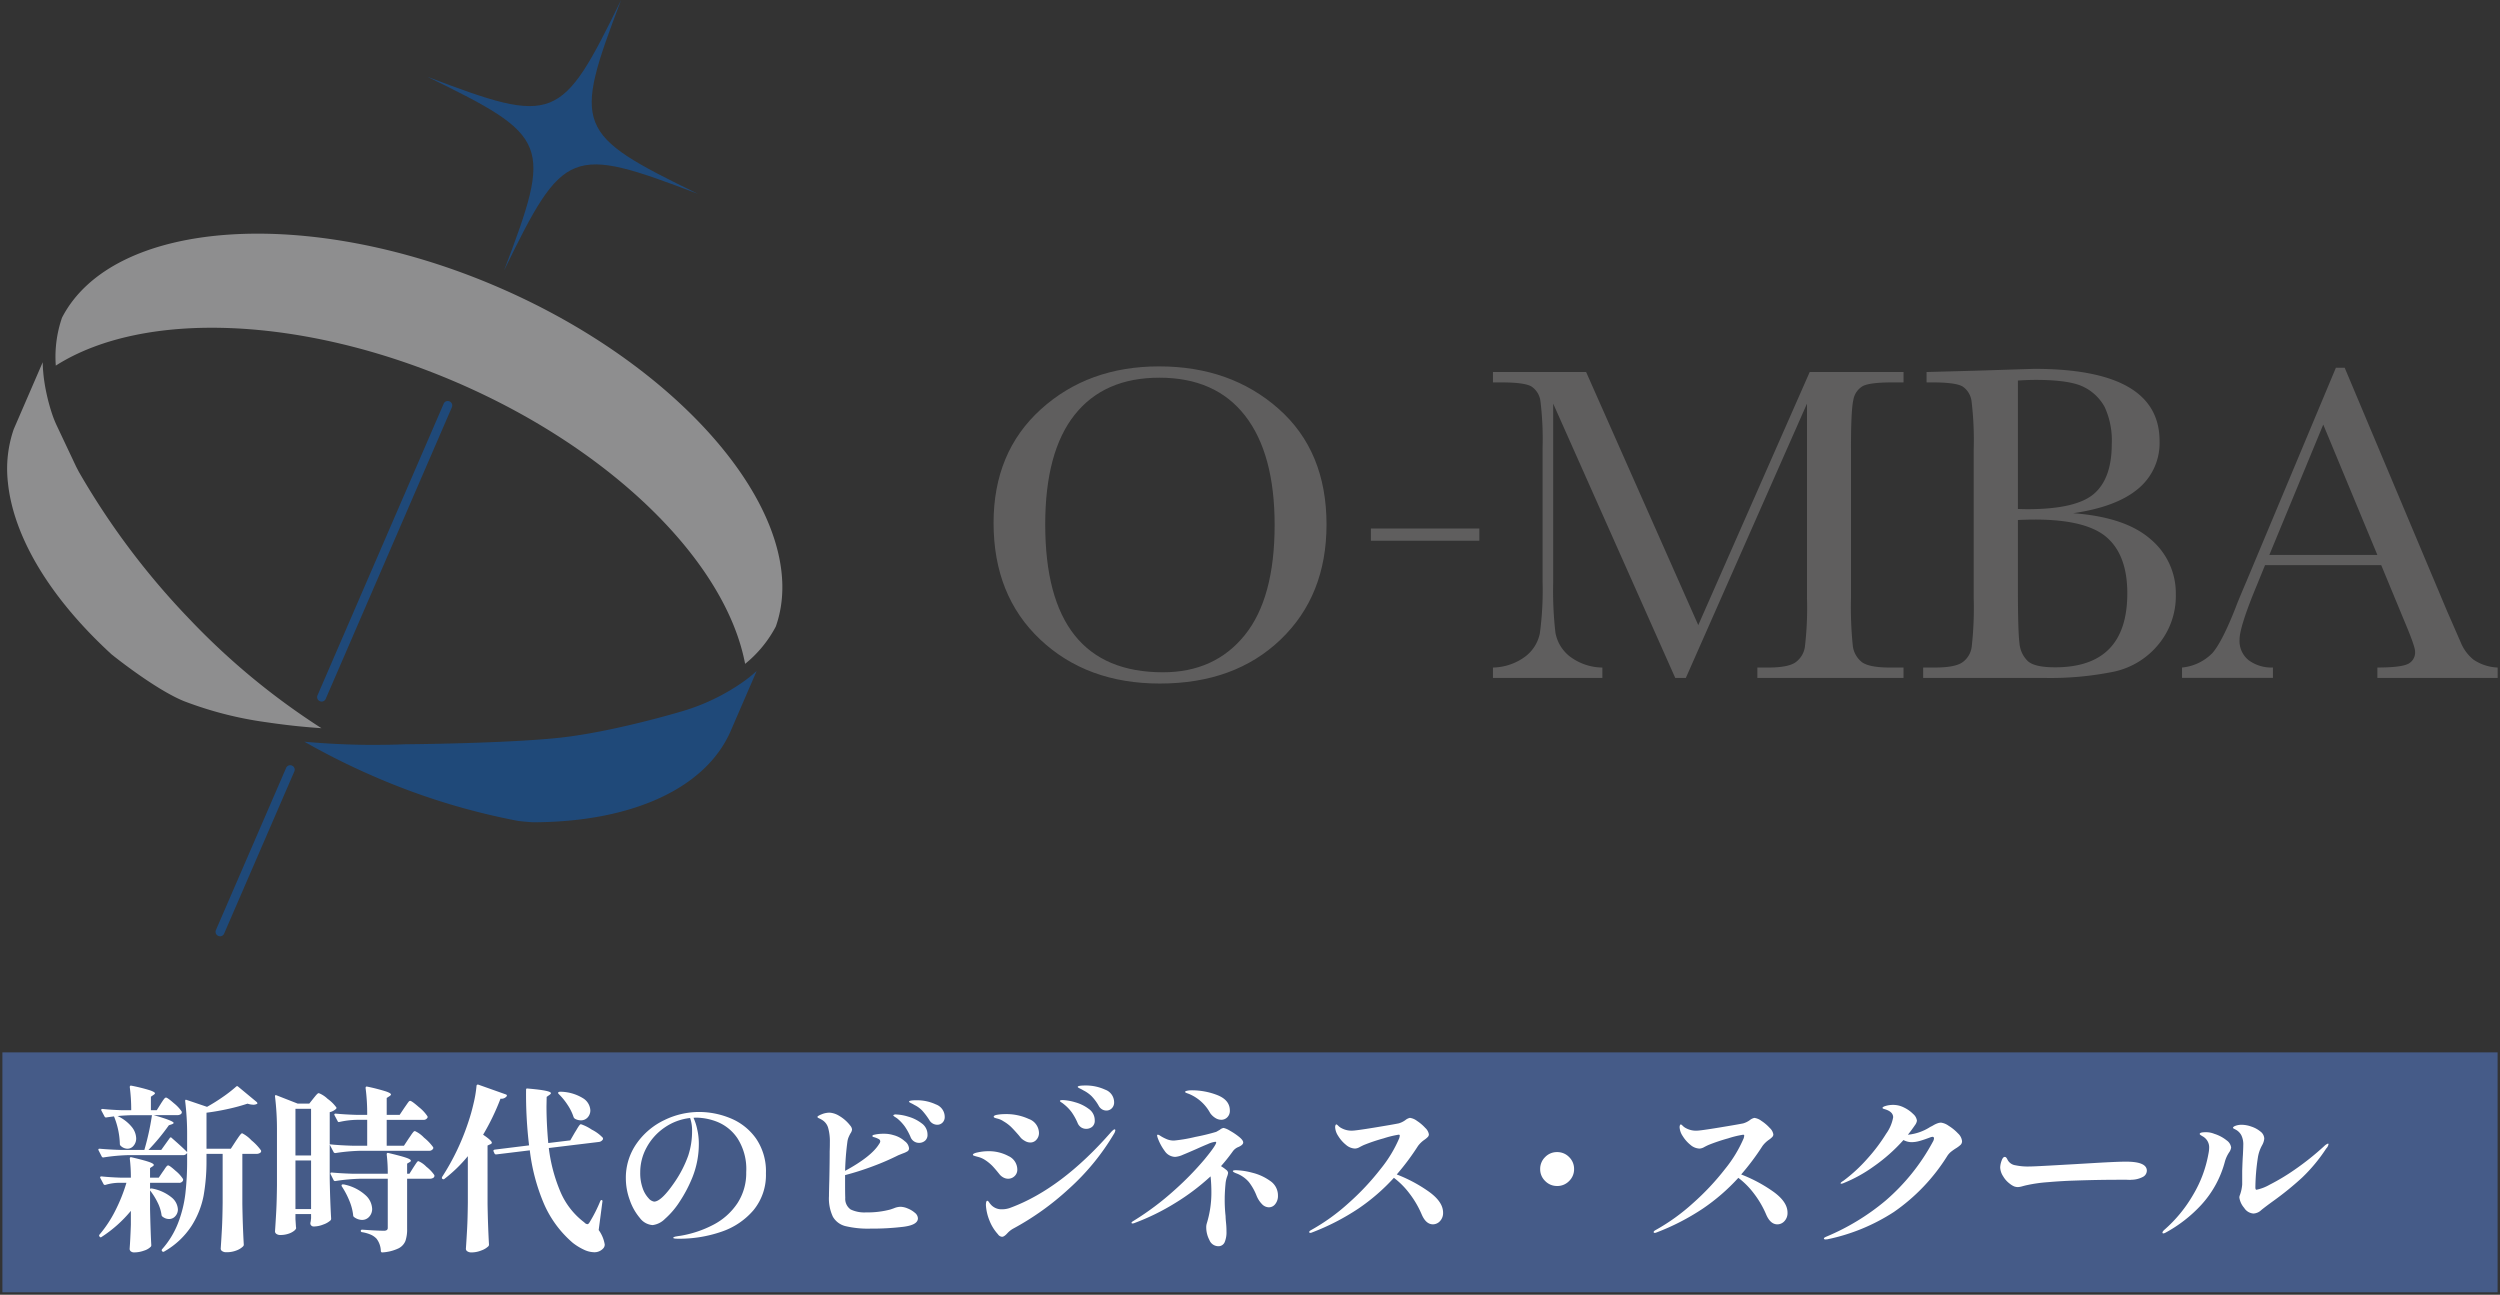 <svg xmlns="http://www.w3.org/2000/svg" xmlns:xlink="http://www.w3.org/1999/xlink" width="521" height="269.816" viewBox="0 0 521 269.816">
  <rect x="0" y="0" width="521" height="269.816" fill="#333333" stroke="none"/>
  <defs>
    <clipPath id="clip-path">
      <rect id="長方形_2207" data-name="長方形 2207" width="519" height="195.122" fill="none"/>
    </clipPath>
  </defs>
  <g id="グループ_2559" data-name="グループ 2559" transform="translate(-39.5 -180.684)">
    <path id="パス_3148" data-name="パス 3148" d="M0,0H520V50H0Z" transform="translate(40 400)" fill="#455b88" stroke="rgba(0,0,0,0)" stroke-miterlimit="10" stroke-width="1"/>
    <path id="パス_3146" data-name="パス 3146" d="M31.6-21.534a6.893,6.893,0,0,1,1.924,1.462,11.181,11.181,0,0,1,1.961,2.054.649.649,0,0,1,.074.185.488.488,0,0,1-.3.425,1.335,1.335,0,0,1-.666.167h-2.96V-6.808q.074,4.625.3,8.473a.5.5,0,0,1-.148.37,3.812,3.812,0,0,1-1.332.832,5.613,5.613,0,0,1-2.183.388,1.415,1.415,0,0,1-.832-.222.632.632,0,0,1-.315-.518q.148-2.183.259-4.237T27.528-7.1V-17.242H24.161v1.332a41.168,41.168,0,0,1-.592,7.326,18.079,18.079,0,0,1-2.516,6.345,16.493,16.493,0,0,1-5.7,5.346.291.291,0,0,1-.407-.037.3.3,0,0,1-.037-.444,18,18,0,0,0,3.33-5.457,25.151,25.151,0,0,0,1.517-6.086,60.328,60.328,0,0,0,.37-7.067v-1.48a.912.912,0,0,1-.925.481H7.992A39.668,39.668,0,0,0,2.7-16.5H2.59a.312.312,0,0,1-.259-.185l-.666-1.3a.214.214,0,0,1-.037-.148q0-.185.259-.185,2.035.185,4.514.259h4.81A54.217,54.217,0,0,0,12.8-25.308H8.584q-1.961.074-2.96.185a8.264,8.264,0,0,1,2.942,2.239A3.983,3.983,0,0,1,9.509-20.5a2.312,2.312,0,0,1-.536,1.554,1.628,1.628,0,0,1-1.276.629,2.069,2.069,0,0,1-1.443-.629.5.5,0,0,1-.148-.37,16.4,16.4,0,0,0-1.221-5.735q-1.48.185-1.591.222H3.182a.312.312,0,0,1-.259-.185L2.257-26.27a.214.214,0,0,1-.037-.148q0-.185.3-.185,1.739.185,3.922.259H8.473a35.953,35.953,0,0,0-.3-4.81q0-.37.333-.3a36.174,36.174,0,0,1,3.866.962q1.055.37,1.054.629,0,.111-.259.3l-.592.407v2.812H13.8l.814-1.3q.111-.185.37-.573a5.308,5.308,0,0,1,.426-.573.453.453,0,0,1,.314-.185q.3,0,1.628,1.166a7.972,7.972,0,0,1,1.628,1.721.412.412,0,0,1,.037.185.489.489,0,0,1-.278.426,1.309,1.309,0,0,1-.684.166H13.172q4.144,1.184,4.144,1.628,0,.111-.333.259l-.666.222a43.235,43.235,0,0,1-4.255,5.143h2.664L16.5-20.535a.233.233,0,0,1,.407-.037q2.331,2.035,3.219,2.96v-3.4a57.346,57.346,0,0,0-.407-7.215v-.074q0-.3.3-.185l4.255,1.443a38.551,38.551,0,0,0,3.312-2.072,28.546,28.546,0,0,0,2.756-2.146.27.27,0,0,1,.407,0l3.885,3.219a.424.424,0,0,1,.129.241q.018.129-.129.167a1.647,1.647,0,0,1-.74.148,4.371,4.371,0,0,1-1.184-.222,38.888,38.888,0,0,1-3.922,1.073q-2.294.518-4.625.814v7.511H29.23l1.036-1.591q.148-.222.462-.684t.518-.7Q31.45-21.534,31.6-21.534ZM12.4-5.7q.111,4.958.259,7.474a.452.452,0,0,1-.111.333,3.279,3.279,0,0,1-1.406.814,5.93,5.93,0,0,1-2,.37,1.093,1.093,0,0,1-.759-.222.685.685,0,0,1-.24-.518Q8.288.7,8.4-2.479V-5.365A26.628,26.628,0,0,1,2.294.074Q2.072.259,1.887,0L1.85-.037a.291.291,0,0,1,.037-.407,24.848,24.848,0,0,0,3.256-4.94,34.2,34.2,0,0,0,2.331-5.828h-1.7a10.141,10.141,0,0,0-2.7.444H2.96a.312.312,0,0,1-.259-.185L2.035-12.21A.214.214,0,0,1,2-12.358q0-.185.3-.185,1.776.185,4,.259H8.4a32.113,32.113,0,0,0-.222-3.959q0-.37.333-.3,2.664.629,3.663.98t1,.61a.334.334,0,0,1-.222.3l-.555.37v2h1.813l.851-1.258q.148-.185.388-.555a4.675,4.675,0,0,1,.407-.555.453.453,0,0,1,.315-.185q.3,0,1.554,1.128a7.251,7.251,0,0,1,1.554,1.72.64.64,0,0,1-.037.37.88.88,0,0,1-.851.407H12.4v1.258a.508.508,0,0,1,.37-.074,8.977,8.977,0,0,1,4.107,1.85A3.44,3.44,0,0,1,18.2-5.7a2.071,2.071,0,0,1-.537,1.443,1.705,1.705,0,0,1-1.313.592,2.157,2.157,0,0,1-1.332-.481.5.5,0,0,1-.222-.333,8.171,8.171,0,0,0-.833-2.646A13.641,13.641,0,0,0,12.4-9.62ZM50.912-17.427a.312.312,0,0,1-.259-.185l-.814-1.554v6.956q.074,4.625.3,8.473a.5.5,0,0,1-.148.37,4.4,4.4,0,0,1-1.5.851,5.433,5.433,0,0,1-1.943.407.691.691,0,0,1-.74-.555,1.557,1.557,0,0,1,.037-.37,1.41,1.41,0,0,0,.056-.3q.018-.185.056-.481V-4.7H42.7v1.036l.111,1.7.037.148q0,.259-.426.61a3.774,3.774,0,0,1-1.184.61,5.185,5.185,0,0,1-1.684.259,1.329,1.329,0,0,1-.814-.222.64.64,0,0,1-.3-.518q.148-2.183.259-4.237t.148-5.383V-22.015a56.454,56.454,0,0,0-.407-7.178v-.074q0-.3.3-.185l4.44,1.739h2.4l.851-1.073q.148-.185.407-.5a4.331,4.331,0,0,1,.426-.463.489.489,0,0,1,.314-.148A5.611,5.611,0,0,1,49.4-28.712a8.033,8.033,0,0,1,1.813,1.776q.111.148-.074.333a2.742,2.742,0,0,1-1.295.666v6.7q2.035.222,4.884.3h2.923v-5.4H55.463a17.637,17.637,0,0,0-3.589.444q-.3.074-.37-.148l-.666-1.258a.214.214,0,0,1-.037-.148q0-.185.3-.185,1.887.185,4.292.259h2.257a40.714,40.714,0,0,0-.333-5.587q0-.37.333-.3a39.776,39.776,0,0,1,3.9,1q1.054.37,1.055.629,0,.148-.259.333l-.629.407v3.515h2.7l.962-1.443q.185-.259.463-.666t.444-.611a.445.445,0,0,1,.314-.2q.333,0,1.813,1.3a8.305,8.305,0,0,1,1.776,1.887.336.336,0,0,1,0,.37.919.919,0,0,1-.888.407H61.716v5.4h3.589l1-1.517q.185-.259.481-.7a5.843,5.843,0,0,1,.481-.647.5.5,0,0,1,.333-.2,5.987,5.987,0,0,1,1.887,1.369,10.182,10.182,0,0,1,1.887,1.961.336.336,0,0,1,0,.37.919.919,0,0,1-.888.407H56.314a39.668,39.668,0,0,0-5.291.481Zm-8.214.518h3.256V-26.64H42.7Zm25.641,1.184a5.146,5.146,0,0,1,1.647,1.166,7.89,7.89,0,0,1,1.646,1.72l.037.148a.515.515,0,0,1-.278.462,1.309,1.309,0,0,1-.684.167H65.971V-1.628A7.445,7.445,0,0,1,65.619.906a3,3,0,0,1-1.462,1.554,9.015,9.015,0,0,1-3.33.832h-.074q-.185,0-.259-.259a4.407,4.407,0,0,0-.888-2.59A3.74,3.74,0,0,0,58.479-.37a7.594,7.594,0,0,0-1.906-.555.269.269,0,0,1-.259-.3.213.213,0,0,1,.074-.148.3.3,0,0,1,.222-.074q1,.074,2.331.148t2.183.074a1.024,1.024,0,0,0,.629-.148.58.58,0,0,0,.185-.481V-12.062H56.314a39.668,39.668,0,0,0-5.291.481h-.111a.312.312,0,0,1-.259-.185l-.629-1.258a.214.214,0,0,1-.037-.148q0-.185.259-.185,2.035.185,4.514.259h7.178a32.8,32.8,0,0,0-.222-4.033q0-.37.333-.3,2.664.629,3.681.98t1.018.611a.334.334,0,0,1-.222.3l-.555.333V-13.1h.481l.814-1.295q.148-.222.388-.592t.389-.555A.4.4,0,0,1,68.339-15.725ZM42.7-5.735h3.256V-15.873H42.7Zm15.984-.074a2.37,2.37,0,0,1-.611,1.665,1.954,1.954,0,0,1-1.5.666,2.854,2.854,0,0,1-1.7-.629.5.5,0,0,1-.148-.37,10.939,10.939,0,0,0-.814-3.053,17.012,17.012,0,0,0-1.554-2.941q-.111-.259.037-.37a.293.293,0,0,1,.185-.037,1.64,1.64,0,0,1,.518.074,9.4,9.4,0,0,1,4.236,2.2A4.055,4.055,0,0,1,58.682-5.809ZM78.625-16.761a29.555,29.555,0,0,1-4.884,4.736q-.148.148-.407,0-.185-.111-.074-.407A49.264,49.264,0,0,0,78.7-23.791a39.026,39.026,0,0,0,1.11-3.922,25.006,25.006,0,0,0,.629-3.737.311.311,0,0,1,.13-.2.311.311,0,0,1,.241-.019l5.735,2.035q.3.111.185.37a1.369,1.369,0,0,1-1.295.518,48.575,48.575,0,0,1-3.626,7.511q1.813,1.221,1.813,1.665,0,.222-.333.333l-.555.259V-6.845q.074,4.588.3,8.51A.541.541,0,0,1,82.917,2a4.02,4.02,0,0,1-1.48.888,5.54,5.54,0,0,1-2.035.407,1.487,1.487,0,0,1-.869-.222.632.632,0,0,1-.314-.518q.148-2.183.259-4.236t.148-5.383Zm22.311-4.958q.148-.222.444-.722a7.907,7.907,0,0,1,.481-.74q.185-.241.333-.241a9.18,9.18,0,0,1,2.257,1.128,8.231,8.231,0,0,1,2.294,1.684.5.5,0,0,1,.037.333,1.115,1.115,0,0,1-.888.555L95.5-18.463a33.622,33.622,0,0,0,2.442,9.176A15.637,15.637,0,0,0,102.9-2.96a1.011,1.011,0,0,0,.629.37q.259,0,.518-.481A30.161,30.161,0,0,0,106.227-7.4q.111-.222.259-.222a.182.182,0,0,1,.166.093.311.311,0,0,1,.019.24l-.777,5.92a7.061,7.061,0,0,1,1.258,3,1.152,1.152,0,0,1-.333.851,2.449,2.449,0,0,1-1.85.777,5.234,5.234,0,0,1-2.238-.574,11.908,11.908,0,0,1-2.238-1.387,22.578,22.578,0,0,1-6.013-8.158,40.357,40.357,0,0,1-2.942-11.119l-6.993.851h-.074a.334.334,0,0,1-.3-.222l-.185-.407-.037-.111q0-.185.259-.259l7.178-.888A89.96,89.96,0,0,1,90.761-30.6q0-.333.333-.259,4.847.407,4.847.962,0,.148-.259.333l-.629.444-.037,1.961q0,3.515.37,7.659l4.588-.555Zm-3.367-7.992q-.222-.222-.074-.37a.714.714,0,0,1,.37-.111,9.166,9.166,0,0,1,4.755,1.351,3.148,3.148,0,0,1,1.535,2.5,2.146,2.146,0,0,1-.555,1.5,1.86,1.86,0,0,1-1.443.611,2.6,2.6,0,0,1-1.221-.333,1.129,1.129,0,0,1-.259-.3,10.065,10.065,0,0,0-1.24-2.553A13.128,13.128,0,0,0,97.569-29.711Zm29.23,3.737a17.147,17.147,0,0,1,6.568,1.314,12.158,12.158,0,0,1,5.291,4.181,12.024,12.024,0,0,1,2.09,7.271,11.526,11.526,0,0,1-2.59,7.7A15.088,15.088,0,0,1,131.424-1a26.816,26.816,0,0,1-8.88,1.443q-1.11,0-1.11-.185t.647-.3q.647-.111.722-.111a22.815,22.815,0,0,0,7.049-2.35,13.457,13.457,0,0,0,4.958-4.458,11.483,11.483,0,0,0,1.831-6.475,11.835,11.835,0,0,0-1.85-7.085,9.255,9.255,0,0,0-4.2-3.4,12.356,12.356,0,0,0-4.236-.87,4.744,4.744,0,0,0-.7.037,11.453,11.453,0,0,1,.777,2.424,13.221,13.221,0,0,1,.333,2.867,18.765,18.765,0,0,1-1.332,7.1,28.5,28.5,0,0,1-2.683,5.106,17.012,17.012,0,0,1-3.052,3.57A4.384,4.384,0,0,1,117.142-2.4a3.622,3.622,0,0,1-2.664-1.48,11.536,11.536,0,0,1-2.109-3.755,13.09,13.09,0,0,1-.814-4.422,12.4,12.4,0,0,1,2.257-7.363,14.808,14.808,0,0,1,5.772-4.865A16.529,16.529,0,0,1,126.8-25.974Zm-1.443,3.922a7.957,7.957,0,0,0-.407-2.664,11.5,11.5,0,0,0-5.31,1.979,11.843,11.843,0,0,0-3.737,4.125,10.752,10.752,0,0,0-1.35,5.217,9.443,9.443,0,0,0,.518,3.33,5.819,5.819,0,0,0,1.221,2.072,1.921,1.921,0,0,0,1.147.7q1.554,0,4.44-4.292a23.954,23.954,0,0,0,2.664-5.254A16.176,16.176,0,0,0,125.356-22.052Zm46.768-6.364a9.327,9.327,0,0,1,4.052.87,2.763,2.763,0,0,1,1.831,2.571,1.613,1.613,0,0,1-.462,1.221,1.524,1.524,0,0,1-1.091.444,1.9,1.9,0,0,1-1.665-1,14.738,14.738,0,0,0-1.48-1.961,5.612,5.612,0,0,0-1.591-1.147,7.409,7.409,0,0,0-.721-.389q-.426-.2-.426-.314Q170.57-28.416,172.124-28.416Zm-3.33,22.2a4.117,4.117,0,0,1,1.5.352,5.169,5.169,0,0,1,1.5.906,1.56,1.56,0,0,1,.629,1.147q0,1.369-2.979,1.758a53.645,53.645,0,0,1-6.863.388,20.272,20.272,0,0,1-5.254-.518A4.176,4.176,0,0,1,154.7-4.144a8.947,8.947,0,0,1-.814-4.292q0-.851.074-3.441.074-3.478.074-5.92.037-.7.037-1.887a10.332,10.332,0,0,0-.352-2.96,2.839,2.839,0,0,0-1.313-1.7,3.486,3.486,0,0,0-.574-.3q-.351-.148-.352-.3,0-.185.851-.536a4.428,4.428,0,0,1,1.7-.352,4.411,4.411,0,0,1,1.924.629,8.1,8.1,0,0,1,2.368,2.072,1.449,1.449,0,0,1,.37.814,1.694,1.694,0,0,1-.333.814q-.185.333-.37.758a3.652,3.652,0,0,0-.259.944,56.185,56.185,0,0,0-.481,6.1q5.513-3,7.1-5.624a1.066,1.066,0,0,0,.222-.518.552.552,0,0,0-.3-.481,4.682,4.682,0,0,0-1.036-.407q-.3-.074-.3-.222,0-.185.3-.259a8.253,8.253,0,0,1,2-.222,6.72,6.72,0,0,1,1.794.2q.722.2.8.241a5.6,5.6,0,0,1,1.85,1.11,2.092,2.092,0,0,1,.888,1.443.73.73,0,0,1-.3.648,4.88,4.88,0,0,1-1,.462l-.925.37a52.2,52.2,0,0,1-5.291,2.294,58.3,58.3,0,0,1-5.809,1.85v1.554q0,2.294.037,3.182a2.7,2.7,0,0,0,1.128,2.424,6.661,6.661,0,0,0,3.238.61,18.364,18.364,0,0,0,4.995-.592q.777-.259.851-.3A3.8,3.8,0,0,1,168.794-6.216Zm-.925-19.24a9.781,9.781,0,0,1,2.5.444,8.332,8.332,0,0,1,2.812,1.388,2.851,2.851,0,0,1,1.24,2.349,1.574,1.574,0,0,1-.536,1.313,1.886,1.886,0,0,1-1.2.426,1.875,1.875,0,0,1-1.813-1.258,12.48,12.48,0,0,0-1.165-2.128,9.022,9.022,0,0,0-1.573-1.684q-.259-.185-.444-.3a1.537,1.537,0,0,1-.3-.222.166.166,0,0,1-.092-.111.09.09,0,0,1,.055-.111A.8.8,0,0,1,167.869-25.456Zm43.845-.814a1.781,1.781,0,0,1-.962-.278,1.928,1.928,0,0,1-.7-.8,10.163,10.163,0,0,0-1.424-1.905,6.754,6.754,0,0,0-1.684-1.2,7.967,7.967,0,0,0-.758-.407q-.463-.222-.462-.333,0-.3,1.628-.3a9.571,9.571,0,0,1,4.089.869,2.788,2.788,0,0,1,1.868,2.608,1.687,1.687,0,0,1-.481,1.277A1.554,1.554,0,0,1,211.714-26.27ZM207.5-22.459a1.919,1.919,0,0,1-1.073-.314,1.992,1.992,0,0,1-.74-.944,12.3,12.3,0,0,0-1.221-2.2,8.656,8.656,0,0,0-1.591-1.646,4.586,4.586,0,0,0-.555-.407q-.3-.185-.3-.3,0-.185.592-.185a10.191,10.191,0,0,1,2.535.444,8.491,8.491,0,0,1,2.867,1.388,2.871,2.871,0,0,1,1.258,2.387,1.62,1.62,0,0,1-.536,1.35A1.938,1.938,0,0,1,207.5-22.459ZM195.841-19.61a2.238,2.238,0,0,1-1.129-.333,3.363,3.363,0,0,1-.833-.629l-.481-.592q-1.036-1.184-1.61-1.739a8.289,8.289,0,0,0-1.5-1.11,3.992,3.992,0,0,0-1.129-.536q-.5-.129-.61-.167-.333-.111-.333-.259,0-.3.777-.426a9.894,9.894,0,0,1,1.628-.129,11.2,11.2,0,0,1,4.921,1.017,3.169,3.169,0,0,1,2.109,2.9,2.065,2.065,0,0,1-.518,1.406A1.65,1.65,0,0,1,195.841-19.61ZM189.958.037a1.119,1.119,0,0,1-.851-.518A9.289,9.289,0,0,1,187.313-3.4a10.1,10.1,0,0,1-.721-3.145q0-.925.3-.925.148,0,.37.333a4.126,4.126,0,0,0,.518.629,2.95,2.95,0,0,0,2.183.814,4.831,4.831,0,0,0,1.776-.333Q202.39-9.99,212.75-21.867q.481-.481.629-.481a.164.164,0,0,1,.185.185,1.759,1.759,0,0,1-.259.7A48.963,48.963,0,0,1,203.814-9.9a56.941,56.941,0,0,1-11.6,8.27,5,5,0,0,0-1.147.925Q190.4.037,189.958.037Zm1.258-12.1a2.073,2.073,0,0,1-1.018-.277,2.613,2.613,0,0,1-.833-.722q-.888-1.11-1.48-1.721a9.111,9.111,0,0,0-1.554-1.239,4.841,4.841,0,0,0-1.314-.573q-.647-.167-.832-.241-.3-.074-.3-.222,0-.3,1.11-.518a10.442,10.442,0,0,1,2.035-.222,8.657,8.657,0,0,1,4.273,1.017,3.1,3.1,0,0,1,1.831,2.794,1.814,1.814,0,0,1-.574,1.387A1.912,1.912,0,0,1,191.216-12.062Zm37.666-17.686q-.222-.074-.5-.185t-.277-.222q0-.148.407-.24a3.663,3.663,0,0,1,.814-.093,14.542,14.542,0,0,1,5.587,1.036q2.516,1.036,2.516,3.182a1.863,1.863,0,0,1-.536,1.406,1.732,1.732,0,0,1-1.24.518,2.355,2.355,0,0,1-1.295-.407,3.641,3.641,0,0,1-1.036-1A8.876,8.876,0,0,0,228.882-29.748Zm10.36,11.063a2.629,2.629,0,0,0-1.258,1,36.541,36.541,0,0,1-2.4,3,9.632,9.632,0,0,1,1.092.777.9.9,0,0,1,.388.629,3.367,3.367,0,0,1-.222.814,5.8,5.8,0,0,0-.3,1.3q-.185,1.924-.185,3.4a29.981,29.981,0,0,0,.185,3.515q0,.37.074,1.184.037.333.074.832t.037,1.2a5.233,5.233,0,0,1-.389,2.22A1.4,1.4,0,0,1,234.95,2,2,2,0,0,1,233.174.722a5.65,5.65,0,0,1-.666-2.646,2.6,2.6,0,0,1,.111-.814,21.772,21.772,0,0,0,.962-6.475q0-1.628-.148-3.145a.412.412,0,0,0-.037-.185,46.726,46.726,0,0,1-7.363,5.55A47.665,47.665,0,0,1,217.6-2.849a1.165,1.165,0,0,1-.444.111q-.222,0-.222-.148t.444-.407a58.216,58.216,0,0,0,8.565-6.438,62.771,62.771,0,0,0,6.253-6.42q2.349-2.867,2.387-3.459,0-.148-.185-.148a5.149,5.149,0,0,0-1.535.462q-1.129.462-2.35,1.017-1.85.814-2.9,1.24a4.757,4.757,0,0,1-1.573.425,2.692,2.692,0,0,1-2.183-1.221,10.651,10.651,0,0,1-1.517-2.886l-.074-.333q0-.185.148-.185a.811.811,0,0,1,.389.148q.24.148.352.222a8.845,8.845,0,0,0,1.239.611,3.873,3.873,0,0,0,1.424.24,31.584,31.584,0,0,0,4.422-.759,43.139,43.139,0,0,0,4.348-1.054l.777-.444a1.437,1.437,0,0,1,.777-.37,4.285,4.285,0,0,1,1.295.573,13.157,13.157,0,0,1,1.906,1.277q.869.7.869,1.184T239.242-18.685Zm-.518,4.847a14.709,14.709,0,0,1,3.348.518,10.767,10.767,0,0,1,3.737,1.7,3.626,3.626,0,0,1,1.646,3.071A2.7,2.7,0,0,1,246.9-6.79a1.665,1.665,0,0,1-1.332.685,2.015,2.015,0,0,1-1.443-.666,5.357,5.357,0,0,1-1.11-1.7,11.5,11.5,0,0,0-1.609-2.886,6.4,6.4,0,0,0-2.5-1.776,4.032,4.032,0,0,1-.629-.278q-.222-.129-.222-.24Q238.058-13.838,238.724-13.838Zm33.485.888a30.487,30.487,0,0,1,6.678,3.57Q281.866-7.252,281.866-5a2.439,2.439,0,0,1-.647,1.776,1.992,1.992,0,0,1-1.462.666q-1.48,0-2.368-2.109a20.013,20.013,0,0,0-2.535-4.329,16.523,16.523,0,0,0-3.237-3.256,41.407,41.407,0,0,1-7.382,6.4,48.627,48.627,0,0,1-9.713,5,.909.909,0,0,1-.333.074q-.222,0-.222-.185t.407-.407a41.991,41.991,0,0,0,7.788-5.606,52.876,52.876,0,0,0,6.7-7.141,26.868,26.868,0,0,0,3.866-6.383,2.6,2.6,0,0,0,.111-.555q0-.185-.222-.185a19.984,19.984,0,0,0-3.126.759,37.446,37.446,0,0,0-4.126,1.388q-.333.148-.888.444a2.119,2.119,0,0,1-.962.3,3.026,3.026,0,0,1-1.887-.777,7.14,7.14,0,0,1-1.609-1.831,3.654,3.654,0,0,1-.647-1.831,1.053,1.053,0,0,1,.074-.426q.074-.167.185-.167t.407.3a2.548,2.548,0,0,0,.666.481,4.348,4.348,0,0,0,2.22.518q.74,0,4.681-.647t5.013-.87a4.483,4.483,0,0,0,1.369-.666,2.329,2.329,0,0,1,.962-.481,3.114,3.114,0,0,1,1.48.629,8.918,8.918,0,0,1,1.72,1.462,2.331,2.331,0,0,1,.759,1.351.8.8,0,0,1-.241.555,4.51,4.51,0,0,1-.721.592,5.734,5.734,0,0,0-1.3,1.258A51.231,51.231,0,0,1,272.209-12.95Zm33.411,2.4a3.382,3.382,0,0,1-2.479-1.036A3.382,3.382,0,0,1,302.1-14.06a3.425,3.425,0,0,1,1.036-2.516,3.382,3.382,0,0,1,2.479-1.036,3.425,3.425,0,0,1,2.516,1.036,3.425,3.425,0,0,1,1.036,2.516,3.382,3.382,0,0,1-1.036,2.479A3.425,3.425,0,0,1,305.62-10.545Zm38.369-2.4a30.488,30.488,0,0,1,6.678,3.57Q353.646-7.252,353.646-5A2.439,2.439,0,0,1,353-3.219a1.992,1.992,0,0,1-1.461.666q-1.48,0-2.368-2.109a20.011,20.011,0,0,0-2.534-4.329,16.523,16.523,0,0,0-3.238-3.256,41.406,41.406,0,0,1-7.382,6.4,48.626,48.626,0,0,1-9.712,5,.909.909,0,0,1-.333.074q-.222,0-.222-.185t.407-.407a41.991,41.991,0,0,0,7.789-5.606,52.876,52.876,0,0,0,6.7-7.141,26.868,26.868,0,0,0,3.867-6.383,2.6,2.6,0,0,0,.111-.555q0-.185-.222-.185a19.984,19.984,0,0,0-3.126.759,37.447,37.447,0,0,0-4.125,1.388q-.333.148-.888.444a2.119,2.119,0,0,1-.962.3,3.026,3.026,0,0,1-1.887-.777,7.14,7.14,0,0,1-1.609-1.831,3.654,3.654,0,0,1-.647-1.831,1.054,1.054,0,0,1,.074-.426q.074-.167.185-.167t.407.3a2.548,2.548,0,0,0,.666.481,4.348,4.348,0,0,0,2.22.518q.74,0,4.681-.647t5.013-.87a4.483,4.483,0,0,0,1.369-.666,2.329,2.329,0,0,1,.962-.481,3.114,3.114,0,0,1,1.48.629,8.919,8.919,0,0,1,1.721,1.462,2.331,2.331,0,0,1,.758,1.351.8.8,0,0,1-.241.555,4.507,4.507,0,0,1-.721.592,5.734,5.734,0,0,0-1.295,1.258A51.235,51.235,0,0,1,343.989-12.95Zm41.662-10.8a3.588,3.588,0,0,1,1.591.666,9.49,9.49,0,0,1,1.924,1.573,2.545,2.545,0,0,1,.851,1.609,1.051,1.051,0,0,1-.3.777,6.109,6.109,0,0,1-1,.74,12.1,12.1,0,0,0-1.017.722,3.783,3.783,0,0,0-.721.8A39.8,39.8,0,0,1,375.827-5.143a40.388,40.388,0,0,1-13.856,5.7l-.407.037q-.333,0-.333-.222,0-.148.518-.37a47.957,47.957,0,0,0,12.3-7.474,43.162,43.162,0,0,0,9.9-12.321,1.492,1.492,0,0,0,.222-.666.294.294,0,0,0-.333-.333,1.817,1.817,0,0,0-.444.111q-1.369.518-2.257.759a6.269,6.269,0,0,1-1.628.24,3.651,3.651,0,0,1-1.7-.444,35.554,35.554,0,0,1-6.216,5.513,29.738,29.738,0,0,1-6.216,3.441,1.4,1.4,0,0,1-.518.148q-.148,0-.148-.074a.349.349,0,0,1,.148-.24,2.546,2.546,0,0,1,.407-.278,32.548,32.548,0,0,0,5.069-4.681,35.853,35.853,0,0,0,3.866-5.143,8.371,8.371,0,0,0,1.461-3.422q0-1.184-1.776-1.7-.444-.111-.444-.259,0-.185.518-.37a5.608,5.608,0,0,1,1.776-.259,4.97,4.97,0,0,1,2.2.555,6.87,6.87,0,0,1,1.905,1.351,2.2,2.2,0,0,1,.777,1.388,2.06,2.06,0,0,1-.407.925q-.814,1.184-1.48,2a10.371,10.371,0,0,0,4.662-1.628,6.409,6.409,0,0,0,.666-.352,4.843,4.843,0,0,1,.87-.407A2.292,2.292,0,0,1,385.651-23.754Zm16.021,13.431a2.217,2.217,0,0,1-.8-.148,3.656,3.656,0,0,1-.906-.555,5.206,5.206,0,0,1-1.387-1.554,3.6,3.6,0,0,1-.611-1.85,4.506,4.506,0,0,1,.277-1.351q.277-.833.685-.833a.389.389,0,0,1,.277.13,1.344,1.344,0,0,1,.24.351,2.162,2.162,0,0,0,1.665,1.258,12.424,12.424,0,0,0,2.923.259q.814,0,4.144-.185l5.328-.3,5.106-.3q4-.222,5.587-.222,4.329,0,4.329,1.887a1.487,1.487,0,0,1-.869,1.313,5.257,5.257,0,0,1-2.35.573,2.308,2.308,0,0,1-.518.019q-.3-.019-.629-.019h-1.517q-4.4,0-9.583.185-2.294.074-5.124.314a30.375,30.375,0,0,0-4.348.611q-.37.074-.98.241A3.882,3.882,0,0,1,401.672-10.323Zm49.1,5.513a2.483,2.483,0,0,1-1.961-1.184,4.186,4.186,0,0,1-1-2.146,1.306,1.306,0,0,1,.111-.518,8.187,8.187,0,0,0,.481-2.22v-2.849q.074-2.257.148-3.293.074-1.554.074-2a4.31,4.31,0,0,0-.407-2.109,2.872,2.872,0,0,0-1.129-1.147q-.61-.3-.61-.37,0-.259.555-.462a3.879,3.879,0,0,1,1.332-.2,6.229,6.229,0,0,1,1.924.37A5.779,5.779,0,0,1,452.2-21.9a1.919,1.919,0,0,1,.8,1.48,3.414,3.414,0,0,1-.444,1.369,7.7,7.7,0,0,0-.888,2.59,43.589,43.589,0,0,0-.518,6.179q0,.518.222.518a9.145,9.145,0,0,0,2.719-1.036,43.936,43.936,0,0,0,5.161-3.089A56.473,56.473,0,0,0,465.5-18.87a2.322,2.322,0,0,1,.777-.518.107.107,0,0,1,.074.037.151.151,0,0,1,.037.111,1.742,1.742,0,0,1-.481.888,34.231,34.231,0,0,1-5.032,6.068,63.746,63.746,0,0,1-5.92,4.81Q453.361-6.327,452.4-5.55A2.541,2.541,0,0,1,450.771-4.81Zm-18.8,4.144a.164.164,0,0,1-.185-.185q0-.185.333-.518a28.793,28.793,0,0,0,6.031-7.308,25.388,25.388,0,0,0,3.219-8.6,6.585,6.585,0,0,0,.148-1.258,2.6,2.6,0,0,0-1.3-2.331q-.074-.037-.37-.222t-.3-.3q0-.37,1.258-.37a4.472,4.472,0,0,1,1.776.333,7.877,7.877,0,0,1,2.608,1.388,2.138,2.138,0,0,1,.906,1.462,2.244,2.244,0,0,1-.407,1,6.716,6.716,0,0,0-.888,1.924,21.419,21.419,0,0,1-4.94,9.047,28.779,28.779,0,0,1-7.455,5.79A1.136,1.136,0,0,1,431.975-.666Z" transform="translate(58.372 438.393)" fill="#fff" stroke="rgba(0,0,0,0)" stroke-width="1"/>
    <g id="グループ_2558" data-name="グループ 2558" transform="translate(41 180.684)">
      <g id="グループ_2553" data-name="グループ 2553" transform="translate(0 0)" clip-path="url(#clip-path)">
        <path id="パス_3385" data-name="パス 3385" d="M4.016,46.63a25.021,25.021,0,0,1,1.3-10.005c10.652-20.589,51.44-23.414,91.028-6.284s65.441,48.8,57.726,70.656a24.98,24.98,0,0,1-6.4,7.788c-4.057-21.367-27.794-44.672-59.923-58.574S22.372,34.952,4.016,46.63" transform="translate(6.112 29.564)" fill="#8e8e8f"/>
        <path id="パス_3386" data-name="パス 3386" d="M17.993,98.307a.9.9,0,0,1-.369-.076.931.931,0,0,1-.486-1.224L31.765,63.219a.931.931,0,1,1,1.71.738L18.848,97.745a.928.928,0,0,1-.855.562" transform="translate(26.363 96.814)" fill="#1f4979"/>
        <path id="パス_3387" data-name="パス 3387" d="M26.31,95.471a.9.9,0,0,1-.369-.076.931.931,0,0,1-.486-1.224L51.747,33.4a.921.921,0,0,1,1.224-.486.931.931,0,0,1,.486,1.224L27.165,94.908a.928.928,0,0,1-.855.563" transform="translate(39.215 50.734)" fill="#1f4979"/>
        <path id="パス_3388" data-name="パス 3388" d="M65.495,105.924c-2.232-.155-4.436-.346-6.607-.6-1.616-.188-3.243-.4-4.846-.639a77.007,77.007,0,0,1-17.15-4.378c-6.065-2.441-15.068-9.713-15.111-9.743C9,78.856,1.324,66.14.153,54.755A25.368,25.368,0,0,1,1.367,43.6L7.4,29.661c.013.644.041,1.293.1,1.945.043.532.1,1.084.173,1.616a40.844,40.844,0,0,0,1.68,7.2,21.951,21.951,0,0,0,.993,2.471l4.034,8.542.56,1.074A157.4,157.4,0,0,0,38.044,83.249a147.867,147.867,0,0,0,27.451,22.676" transform="translate(-0.001 45.833)" fill="#8e8e8f"/>
        <path id="パス_3389" data-name="パス 3389" d="M118.579,54.943l-5.4,12.474c-2.573,5.943-7.671,10.682-14.7,13.943s-16,5.06-26.318,5.1c-.58,0-2.8-.2-3.337-.29a141.357,141.357,0,0,1-30.133-9.323,149.737,149.737,0,0,1-14.355-7.173c4.253.382,8.593.608,12.966.652,2.7.018,5.439-.018,8.074-.12.206,0,20.454-.155,31.8-1.326C88.563,67.7,102.992,63.34,103.142,63.3a43.541,43.541,0,0,0,12.622-6.1c.443-.308.863-.629,1.3-.975.524-.41,1.023-.845,1.512-1.283" transform="translate(37.605 84.901)" fill="#1f4979"/>
        <path id="パス_3390" data-name="パス 3390" d="M80.762,62.624q0-14.76,9.87-23.694T115.265,30q14.9,0,24.893,8.837t9.99,24.116q0,14.81-9.568,23.976t-25.173,9.165q-15.187,0-24.915-9.165t-9.73-24.3m10.764.328q0,15.371,6.134,23.08t18.407,7.712q10.763,0,17.015-7.712t6.254-22.986q0-14.855-6.16-22.777t-17.863-7.918q-11.519,0-17.654,7.732T91.526,62.952" transform="translate(124.798 46.356)" fill="#5f5e5e"/>
        <path id="パス_3391" data-name="パス 3391" d="M164.434,83.206l23.223-52.745h19.555v2.163h-2.349q-4.7,0-6.16.776a4.1,4.1,0,0,0-1.952,2.889q-.493,2.115-.491,10.061V77.614a79.286,79.286,0,0,0,.374,9.848,5.092,5.092,0,0,0,1.9,3.454q1.531,1.13,5.854,1.13h2.82v2.161H176.75V92.046h2.258q4.039,0,5.617-1.036a4.8,4.8,0,0,0,2.021-3.22,68.219,68.219,0,0,0,.445-10.176V37.043L161.845,94.207h-2.209L134.2,37.043V74.369a74.93,74.93,0,0,0,.471,10.436,8.121,8.121,0,0,0,2.914,4.867,11.427,11.427,0,0,0,6.862,2.375v2.161h-22.8V92.046a11.662,11.662,0,0,0,6.653-2.232,8.045,8.045,0,0,0,3.123-4.915,67.2,67.2,0,0,0,.565-10.812V46.351a65.176,65.176,0,0,0-.445-9.825,4.3,4.3,0,0,0-1.881-3.057q-1.436-.848-6.277-.845h-1.738V30.461h19.415Z" transform="translate(187.985 47.07)" fill="#5f5e5e"/>
        <path id="パス_3392" data-name="パス 3392" d="M188.136,60.287q10.862.8,16.124,5.406a14.683,14.683,0,0,1,5.269,11.52,15.809,15.809,0,0,1-3.576,10.364,16.47,16.47,0,0,1-9.14,5.689,66.345,66.345,0,0,1-14.928,1.341h-25.01V92.444h2.443q4.089,0,5.666-1.033a4.707,4.707,0,0,0,2-3.222,71.87,71.87,0,0,0,.423-10.176V46.985a67.861,67.861,0,0,0-.445-10.016,4.339,4.339,0,0,0-1.881-3.1q-1.436-.844-6.277-.845h-1.219V30.861l10.481-.285L180,30.2q26.137,0,26.14,15.042a12.353,12.353,0,0,1-4.49,9.967q-4.494,3.764-13.518,5.075M176.619,59.4c.784.031,1.441.046,1.975.046q10.156,0,13.869-3.2T196.176,45.9a16.6,16.6,0,0,0-1.458-7.71,9.911,9.911,0,0,0-4.37-4.21q-2.917-1.478-9.967-1.479-1.833,0-3.762.14Zm0,2.3V75.9q0,9.071.331,11.517a5.782,5.782,0,0,0,1.761,3.714q1.432,1.271,5.666,1.27,7.521,0,11.281-3.856t3.762-11.563q0-7.9-4.253-11.634t-14.974-3.739q-1.691,0-3.574.094" transform="translate(242.412 46.669)" fill="#5f5e5e"/>
        <path id="パス_3393" data-name="パス 3393" d="M219.579,71.243H195.371l-1.647,4.044q-3.665,8.793-3.665,11.471a5.119,5.119,0,0,0,1.95,4.347,8.062,8.062,0,0,0,5.007,1.481v2.161H178.071V92.587a10.209,10.209,0,0,0,6.3-2.986q2.069-2.325,4.984-9.8.237-.706,2.258-5.452l18.524-44.239h1.83l21.3,50.63,2.917,6.679a8.833,8.833,0,0,0,2.655,3.546,9.7,9.7,0,0,0,5.007,1.624v2.161H218.782V92.587q4.6,0,6.228-.682a2.641,2.641,0,0,0,1.621-2.7q0-1.035-2.164-6.157Zm-.8-2.115L207.5,41.957,196.262,69.128Z" transform="translate(275.165 46.526)" fill="#5f5e5e"/>
        <rect id="長方形_2206" data-name="長方形 2206" width="22.599" height="2.545" transform="translate(284.195 110.143)" fill="#5f5e5e"/>
        <path id="パス_3394" data-name="パス 3394" d="M90.776,40.388C64.2,30.278,62.839,30.818,50.388,56.38,60.5,29.8,59.958,28.443,34.4,15.992,60.971,26.1,62.333,25.559,74.784,0,64.677,26.575,65.216,27.937,90.776,40.388" transform="translate(53.151 0)" fill="#1f4979"/>
      </g>
    </g>
  </g>
</svg>
